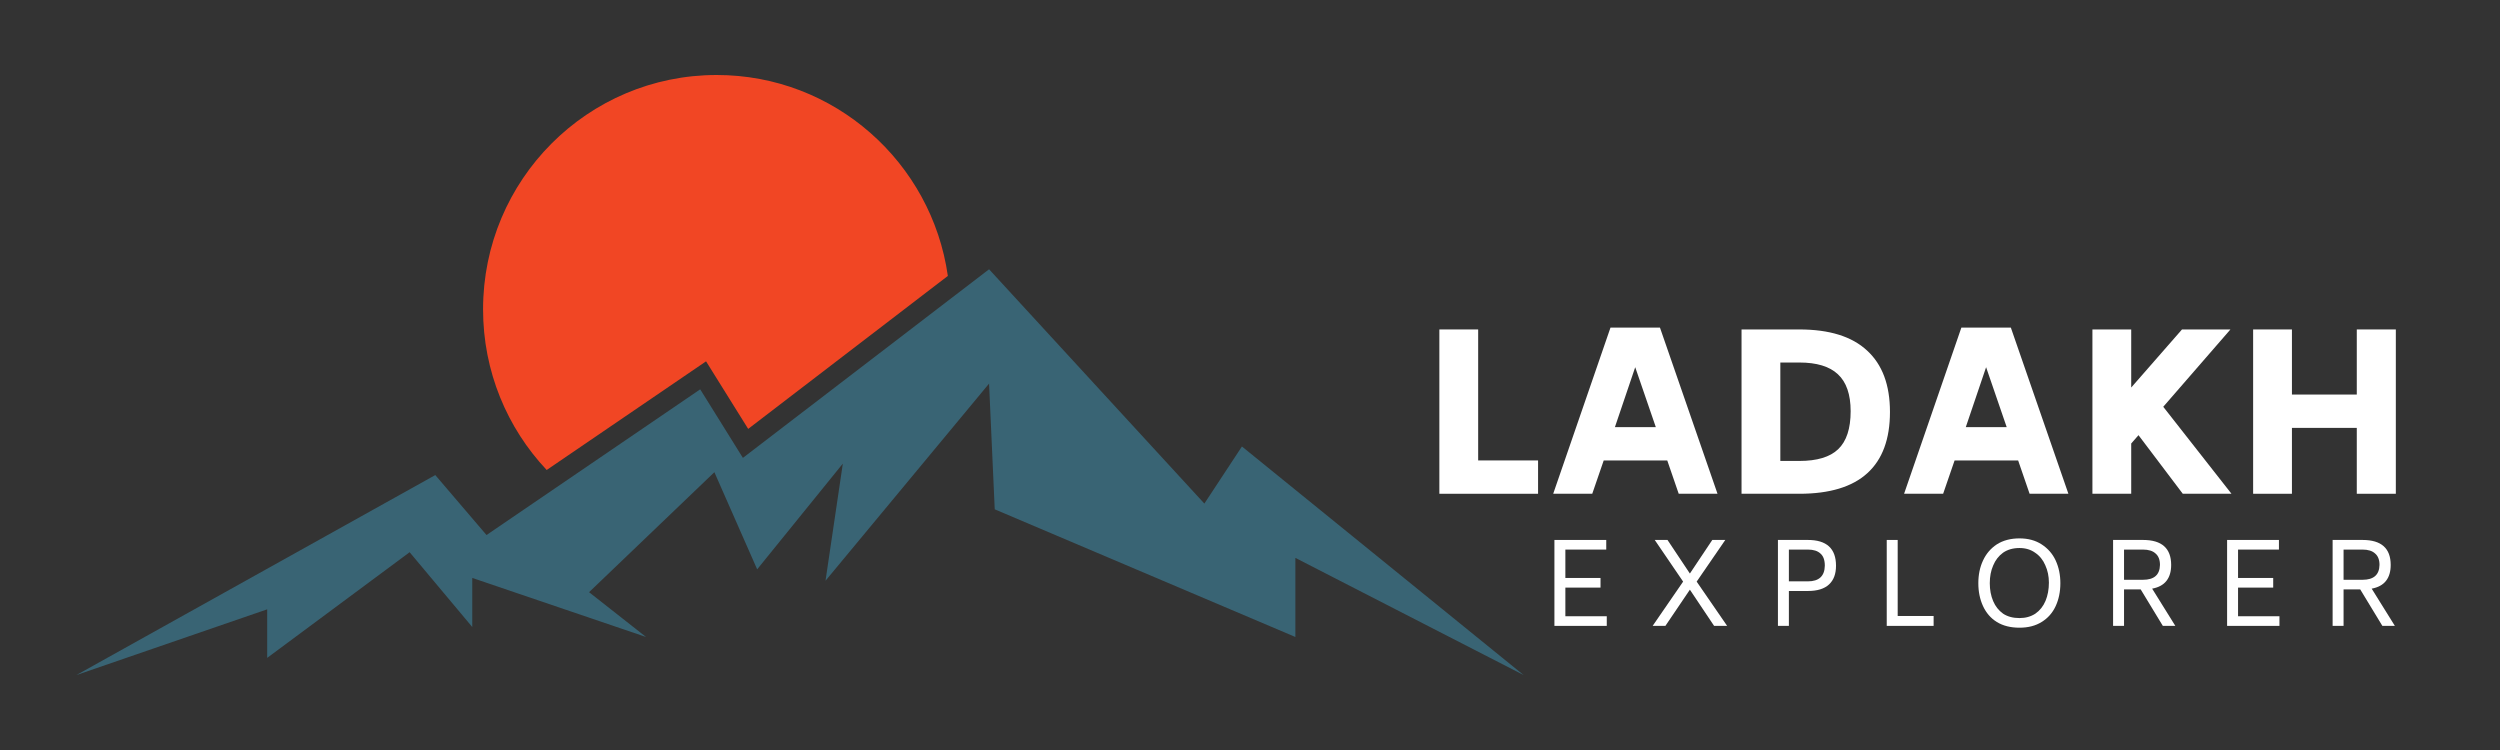 <svg xmlns="http://www.w3.org/2000/svg" xmlns:xlink="http://www.w3.org/1999/xlink" width="200" zoomAndPan="magnify" viewBox="0 0 150 45" height="60" preserveAspectRatio="xMidYMid meet" version="1.0"><rect x="0" y="0" width="150" height="45" fill="#333333" stroke="none"/><defs><g/><clipPath id="e4f39e05c6"><path d="M 28 4.5 L 57 4.5 L 57 29 L 28 29 Z M 28 4.5 " clip-rule="nonzero"/></clipPath><clipPath id="d209ea07af"><path d="M 4.582 16.109 L 91.418 16.109 L 91.418 40.5 L 4.582 40.5 Z M 4.582 16.109 " clip-rule="nonzero"/></clipPath></defs><g fill="#ffffff" fill-opacity="1"><g transform="translate(85.315, 29.626)"><g><path d="M 6.969 -2 L 6.969 0 L 1.047 0 L 1.047 -9.859 L 3.375 -9.859 L 3.375 -2 Z M 6.969 -2 "/></g></g></g><g fill="#ffffff" fill-opacity="1"><g transform="translate(92.801, 29.626)"><g><path d="M 7.234 -2 L 3.422 -2 L 2.734 0 L 0.391 0 L 3.828 -9.969 L 6.797 -9.969 L 10.25 0 L 7.922 0 Z M 6.547 -4 L 5.312 -7.594 L 4.094 -4 Z M 6.547 -4 "/></g></g></g><g fill="#ffffff" fill-opacity="1"><g transform="translate(103.445, 29.626)"><g><path d="M 4.516 -9.859 C 6.316 -9.859 7.672 -9.438 8.578 -8.594 C 9.492 -7.758 9.953 -6.531 9.953 -4.906 C 9.953 -3.281 9.5 -2.055 8.594 -1.234 C 7.688 -0.41 6.328 0 4.516 0 L 1.047 0 L 1.047 -9.859 Z M 7.594 -4.953 C 7.594 -5.961 7.336 -6.703 6.828 -7.172 C 6.328 -7.641 5.555 -7.875 4.516 -7.875 L 3.375 -7.875 L 3.375 -1.969 L 4.516 -1.969 C 5.578 -1.969 6.352 -2.203 6.844 -2.672 C 7.344 -3.148 7.594 -3.91 7.594 -4.953 Z M 7.594 -4.953 "/></g></g></g><g fill="#ffffff" fill-opacity="1"><g transform="translate(113.854, 29.626)"><g><path d="M 7.234 -2 L 3.422 -2 L 2.734 0 L 0.391 0 L 3.828 -9.969 L 6.797 -9.969 L 10.25 0 L 7.922 0 Z M 6.547 -4 L 5.312 -7.594 L 4.094 -4 Z M 6.547 -4 "/></g></g></g><g fill="#ffffff" fill-opacity="1"><g transform="translate(124.498, 29.626)"><g><path d="M 3.812 -3.516 L 3.375 -3.016 L 3.375 0 L 1.047 0 L 1.047 -9.859 L 3.375 -9.859 L 3.375 -6.375 L 6.422 -9.859 L 9.328 -9.859 L 5.297 -5.219 L 9.391 0 L 6.469 0 Z M 3.812 -3.516 "/></g></g></g><g fill="#ffffff" fill-opacity="1"><g transform="translate(134.141, 29.626)"><g><path d="M 9.609 -9.859 L 9.609 0 L 7.266 0 L 7.266 -3.953 L 3.375 -3.953 L 3.375 0 L 1.047 0 L 1.047 -9.859 L 3.375 -9.859 L 3.375 -5.953 L 7.266 -5.953 L 7.266 -9.859 Z M 9.609 -9.859 "/></g></g></g><g fill="#ffffff" fill-opacity="1"><g transform="translate(92.531, 37.553)"><g><path d="M 3.875 -0.578 L 3.875 0 L 0.734 0 L 0.734 -5.156 L 3.844 -5.156 L 3.844 -4.578 L 1.391 -4.578 L 1.391 -2.875 L 3.5 -2.875 L 3.5 -2.297 L 1.391 -2.297 L 1.391 -0.578 Z M 3.875 -0.578 "/></g></g></g><g fill="#ffffff" fill-opacity="1"><g transform="translate(98.862, 37.553)"><g><path d="M 3.984 0 L 2.531 -2.172 L 1.062 0 L 0.297 0 L 2.125 -2.656 L 0.422 -5.156 L 1.188 -5.156 L 2.531 -3.141 L 3.875 -5.156 L 4.656 -5.156 L 2.938 -2.656 L 4.766 0 Z M 3.984 0 "/></g></g></g><g fill="#ffffff" fill-opacity="1"><g transform="translate(105.942, 37.553)"><g><path d="M 2.531 -5.156 C 3.656 -5.156 4.219 -4.641 4.219 -3.609 C 4.219 -3.117 4.078 -2.742 3.797 -2.484 C 3.516 -2.223 3.094 -2.094 2.531 -2.094 L 1.391 -2.094 L 1.391 0 L 0.734 0 L 0.734 -5.156 Z M 3.547 -3.609 C 3.547 -3.953 3.457 -4.195 3.281 -4.344 C 3.113 -4.5 2.863 -4.578 2.531 -4.578 L 1.391 -4.578 L 1.391 -2.672 L 2.531 -2.672 C 3.195 -2.672 3.535 -2.984 3.547 -3.609 Z M 3.547 -3.609 "/></g></g></g><g fill="#ffffff" fill-opacity="1"><g transform="translate(112.47, 37.553)"><g><path d="M 3.547 -0.594 L 3.547 0 L 0.734 0 L 0.734 -5.156 L 1.391 -5.156 L 1.391 -0.594 Z M 3.547 -0.594 "/></g></g></g><g fill="#ffffff" fill-opacity="1"><g transform="translate(118.325, 37.553)"><g><path d="M 2.844 0.109 C 2.312 0.109 1.859 -0.004 1.484 -0.234 C 1.117 -0.461 0.844 -0.781 0.656 -1.188 C 0.469 -1.594 0.375 -2.051 0.375 -2.562 C 0.375 -3.07 0.469 -3.523 0.656 -3.922 C 0.844 -4.328 1.117 -4.648 1.484 -4.891 C 1.859 -5.129 2.312 -5.25 2.844 -5.25 C 3.363 -5.25 3.805 -5.129 4.172 -4.891 C 4.547 -4.648 4.828 -4.328 5.016 -3.922 C 5.203 -3.516 5.297 -3.062 5.297 -2.562 C 5.297 -2.051 5.203 -1.594 5.016 -1.188 C 4.828 -0.781 4.547 -0.461 4.172 -0.234 C 3.805 -0.004 3.363 0.109 2.844 0.109 Z M 2.844 -0.469 C 3.207 -0.469 3.523 -0.555 3.797 -0.734 C 4.066 -0.922 4.27 -1.176 4.406 -1.5 C 4.539 -1.82 4.609 -2.188 4.609 -2.594 C 4.609 -2.977 4.535 -3.328 4.391 -3.641 C 4.254 -3.961 4.051 -4.211 3.781 -4.391 C 3.52 -4.578 3.207 -4.672 2.844 -4.672 C 2.457 -4.672 2.129 -4.578 1.859 -4.391 C 1.598 -4.203 1.398 -3.945 1.266 -3.625 C 1.129 -3.312 1.062 -2.957 1.062 -2.562 C 1.062 -2.164 1.129 -1.805 1.266 -1.484 C 1.398 -1.172 1.598 -0.922 1.859 -0.734 C 2.129 -0.555 2.457 -0.469 2.844 -0.469 Z M 2.844 -0.469 "/></g></g></g><g fill="#ffffff" fill-opacity="1"><g transform="translate(126.051, 37.553)"><g><path d="M 2.391 -2.188 L 1.391 -2.188 L 1.391 0 L 0.734 0 L 0.734 -5.156 L 2.531 -5.156 C 3.656 -5.156 4.219 -4.656 4.219 -3.656 C 4.219 -3.258 4.125 -2.941 3.938 -2.703 C 3.75 -2.461 3.461 -2.305 3.078 -2.234 L 4.469 0 L 3.719 0 Z M 1.391 -2.766 L 2.531 -2.766 C 3.195 -2.766 3.535 -3.062 3.547 -3.656 C 3.547 -3.969 3.457 -4.195 3.281 -4.344 C 3.113 -4.5 2.863 -4.578 2.531 -4.578 L 1.391 -4.578 Z M 1.391 -2.766 "/></g></g></g><g fill="#ffffff" fill-opacity="1"><g transform="translate(132.892, 37.553)"><g><path d="M 3.875 -0.578 L 3.875 0 L 0.734 0 L 0.734 -5.156 L 3.844 -5.156 L 3.844 -4.578 L 1.391 -4.578 L 1.391 -2.875 L 3.5 -2.875 L 3.5 -2.297 L 1.391 -2.297 L 1.391 -0.578 Z M 3.875 -0.578 "/></g></g></g><g fill="#ffffff" fill-opacity="1"><g transform="translate(139.223, 37.553)"><g><path d="M 2.391 -2.188 L 1.391 -2.188 L 1.391 0 L 0.734 0 L 0.734 -5.156 L 2.531 -5.156 C 3.656 -5.156 4.219 -4.656 4.219 -3.656 C 4.219 -3.258 4.125 -2.941 3.938 -2.703 C 3.75 -2.461 3.461 -2.305 3.078 -2.234 L 4.469 0 L 3.719 0 Z M 1.391 -2.766 L 2.531 -2.766 C 3.195 -2.766 3.535 -3.062 3.547 -3.656 C 3.547 -3.969 3.457 -4.195 3.281 -4.344 C 3.113 -4.5 2.863 -4.578 2.531 -4.578 L 1.391 -4.578 Z M 1.391 -2.766 "/></g></g></g><g clip-path="url(#e4f39e05c6)"><path fill="#f14624" d="M 43 4.5 C 35.258 4.5 28.984 10.793 28.984 18.559 C 28.984 22.293 30.434 25.684 32.801 28.199 L 42.363 21.68 L 44.891 25.734 L 56.871 16.555 C 55.902 9.738 50.059 4.5 43 4.5 " fill-opacity="1" fill-rule="nonzero"/></g><g clip-path="url(#d209ea07af)"><path fill="#396474" d="M 4.582 40.504 L 26.117 28.504 L 29.191 32.102 L 42.012 23.359 L 44.574 27.473 L 59.344 16.156 L 72.262 30.215 L 74.516 26.789 L 91.418 40.504 L 77.723 33.473 L 77.723 38.219 L 59.684 30.559 L 59.344 23.016 L 49.531 34.844 L 50.57 27.816 L 45.43 34.16 L 42.863 28.332 L 35.344 35.531 L 38.762 38.219 L 28.336 34.676 L 28.336 37.621 L 24.578 33.133 L 16.031 39.473 L 16.031 36.559 L 4.582 40.504 " fill-opacity="1" fill-rule="nonzero"/></g></svg>